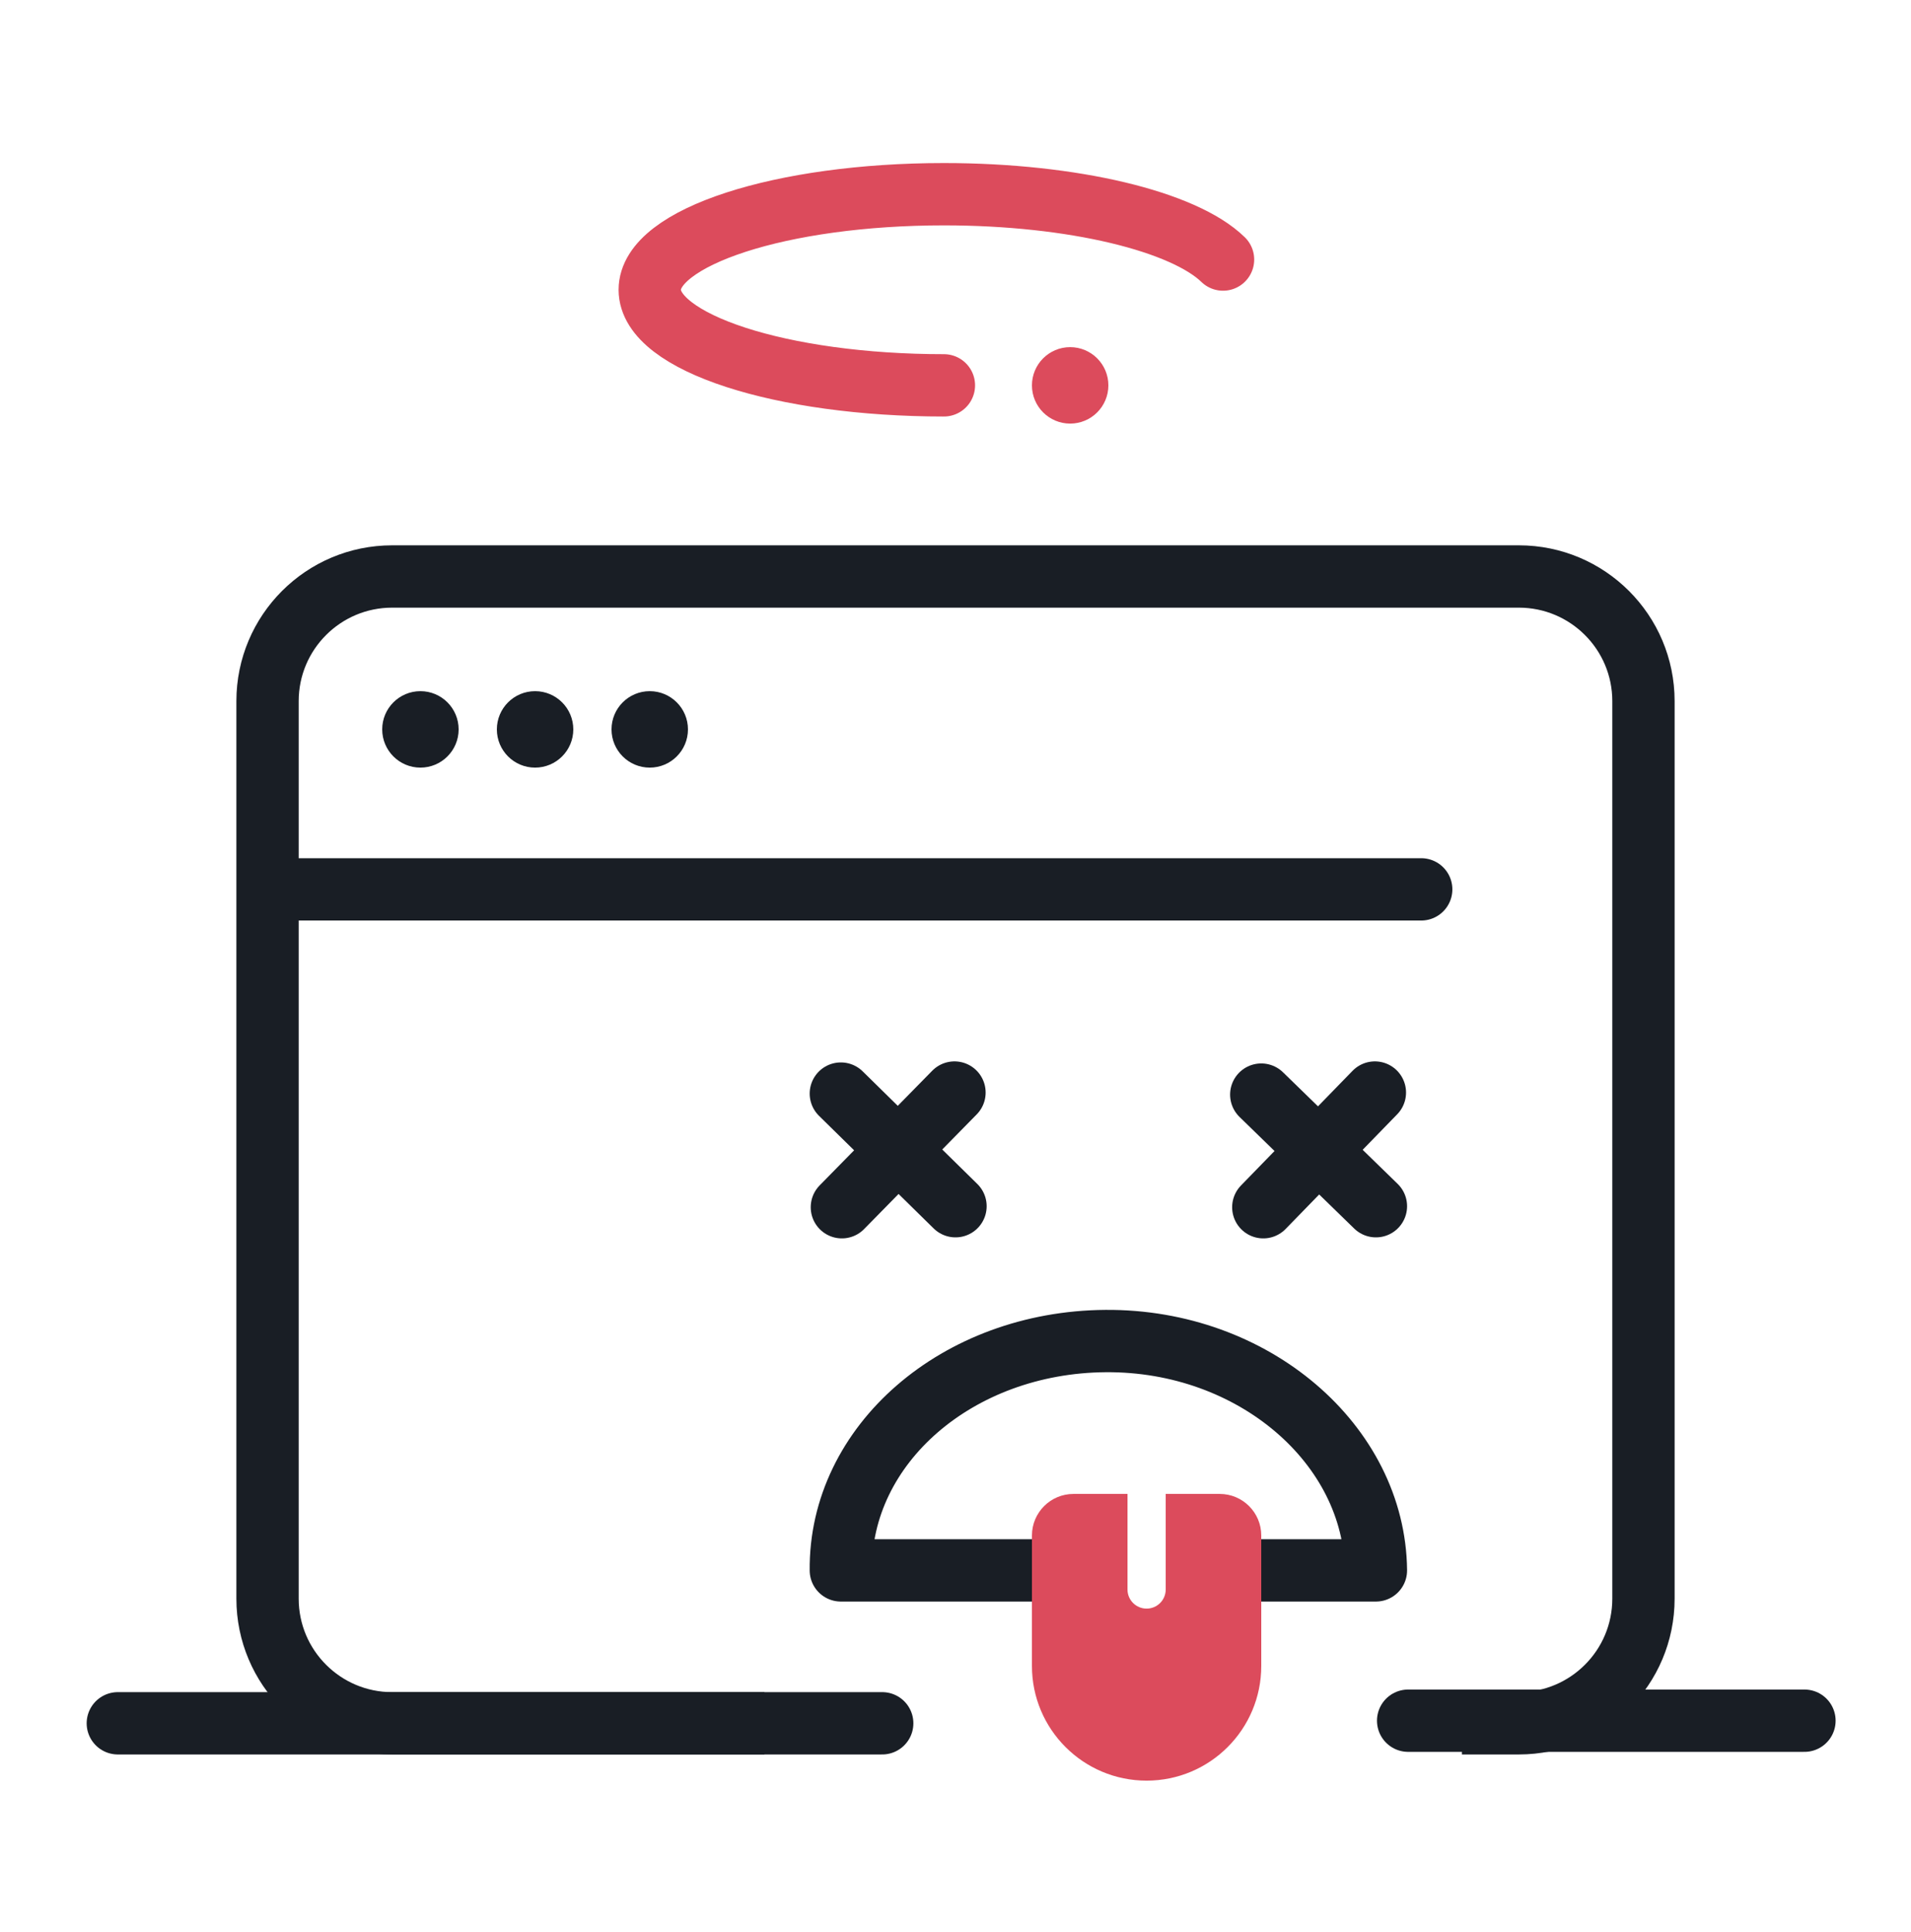 <?xml version="1.0" encoding="UTF-8"?> <svg xmlns="http://www.w3.org/2000/svg" width="92" height="93" viewBox="0 0 92 93" fill="none"><path d="M45.442 18.548C37.62 18.548 31.28 16.489 31.28 13.948C31.28 11.408 37.62 9.348 45.442 9.348C51.697 9.348 57.005 10.666 58.88 12.493" stroke="#DC4B5C" stroke-width="3" stroke-linecap="round"></path><path d="M40.48 52.638L46 58.059" stroke="#191E25" stroke-width="3" stroke-miterlimit="10" stroke-linecap="round"></path><path d="M40.53 58.108L45.951 52.588" stroke="#191E25" stroke-width="3" stroke-miterlimit="10" stroke-linecap="round"></path><path d="M60.72 52.687L66.24 58.059" stroke="#191E25" stroke-width="3" stroke-miterlimit="10" stroke-linecap="round"></path><path d="M60.818 58.108L66.19 52.588" stroke="#191E25" stroke-width="3" stroke-miterlimit="10" stroke-linecap="round"></path><path d="M36.8 82.948H18.88C15.566 82.948 12.88 80.262 12.88 76.948V33.748C12.88 30.435 15.566 27.748 18.88 27.748H73.12C76.434 27.748 79.12 30.435 79.12 33.748V76.948C79.12 80.262 76.434 82.948 73.12 82.948H70.38" stroke="#191E25" stroke-width="3"></path><path d="M51.52 75.588H40.48C40.417 69.533 46.095 64.602 53.223 64.549C60.352 64.495 66.177 69.533 66.24 75.588H59.8" stroke="#191E25" stroke-width="3" stroke-miterlimit="10" stroke-linecap="round" stroke-linejoin="round"></path><line x1="14.38" y1="42.808" x2="68.42" y2="42.808" stroke="#191E25" stroke-width="3" stroke-linecap="round"></line><circle cx="20.24" cy="35.108" r="1.84" fill="#191E25"></circle><circle cx="25.76" cy="35.108" r="1.84" fill="#191E25"></circle><circle cx="31.28" cy="35.108" r="1.84" fill="#191E25"></circle><circle cx="51.52" cy="18.549" r="1.84" fill="#DC4B5C"></circle><path d="M5.672 82.948L42.472 82.948" stroke="#191E25" stroke-width="3" stroke-linecap="round"></path><line x1="67.791" y1="82.823" x2="86.871" y2="82.823" stroke="#191E25" stroke-width="3" stroke-linecap="round"></line><path fill-rule="evenodd" clip-rule="evenodd" d="M51.68 71.908C50.575 71.908 49.68 72.804 49.68 73.908V80.188C49.68 83.237 52.151 85.708 55.2 85.708C58.249 85.708 60.72 83.237 60.72 80.188V73.908C60.72 72.804 59.825 71.908 58.72 71.908H56.12V76.508C56.12 77.016 55.708 77.428 55.2 77.428C54.692 77.428 54.28 77.016 54.28 76.508V71.908H51.68Z" fill="#DC4B5C"></path></svg> 
